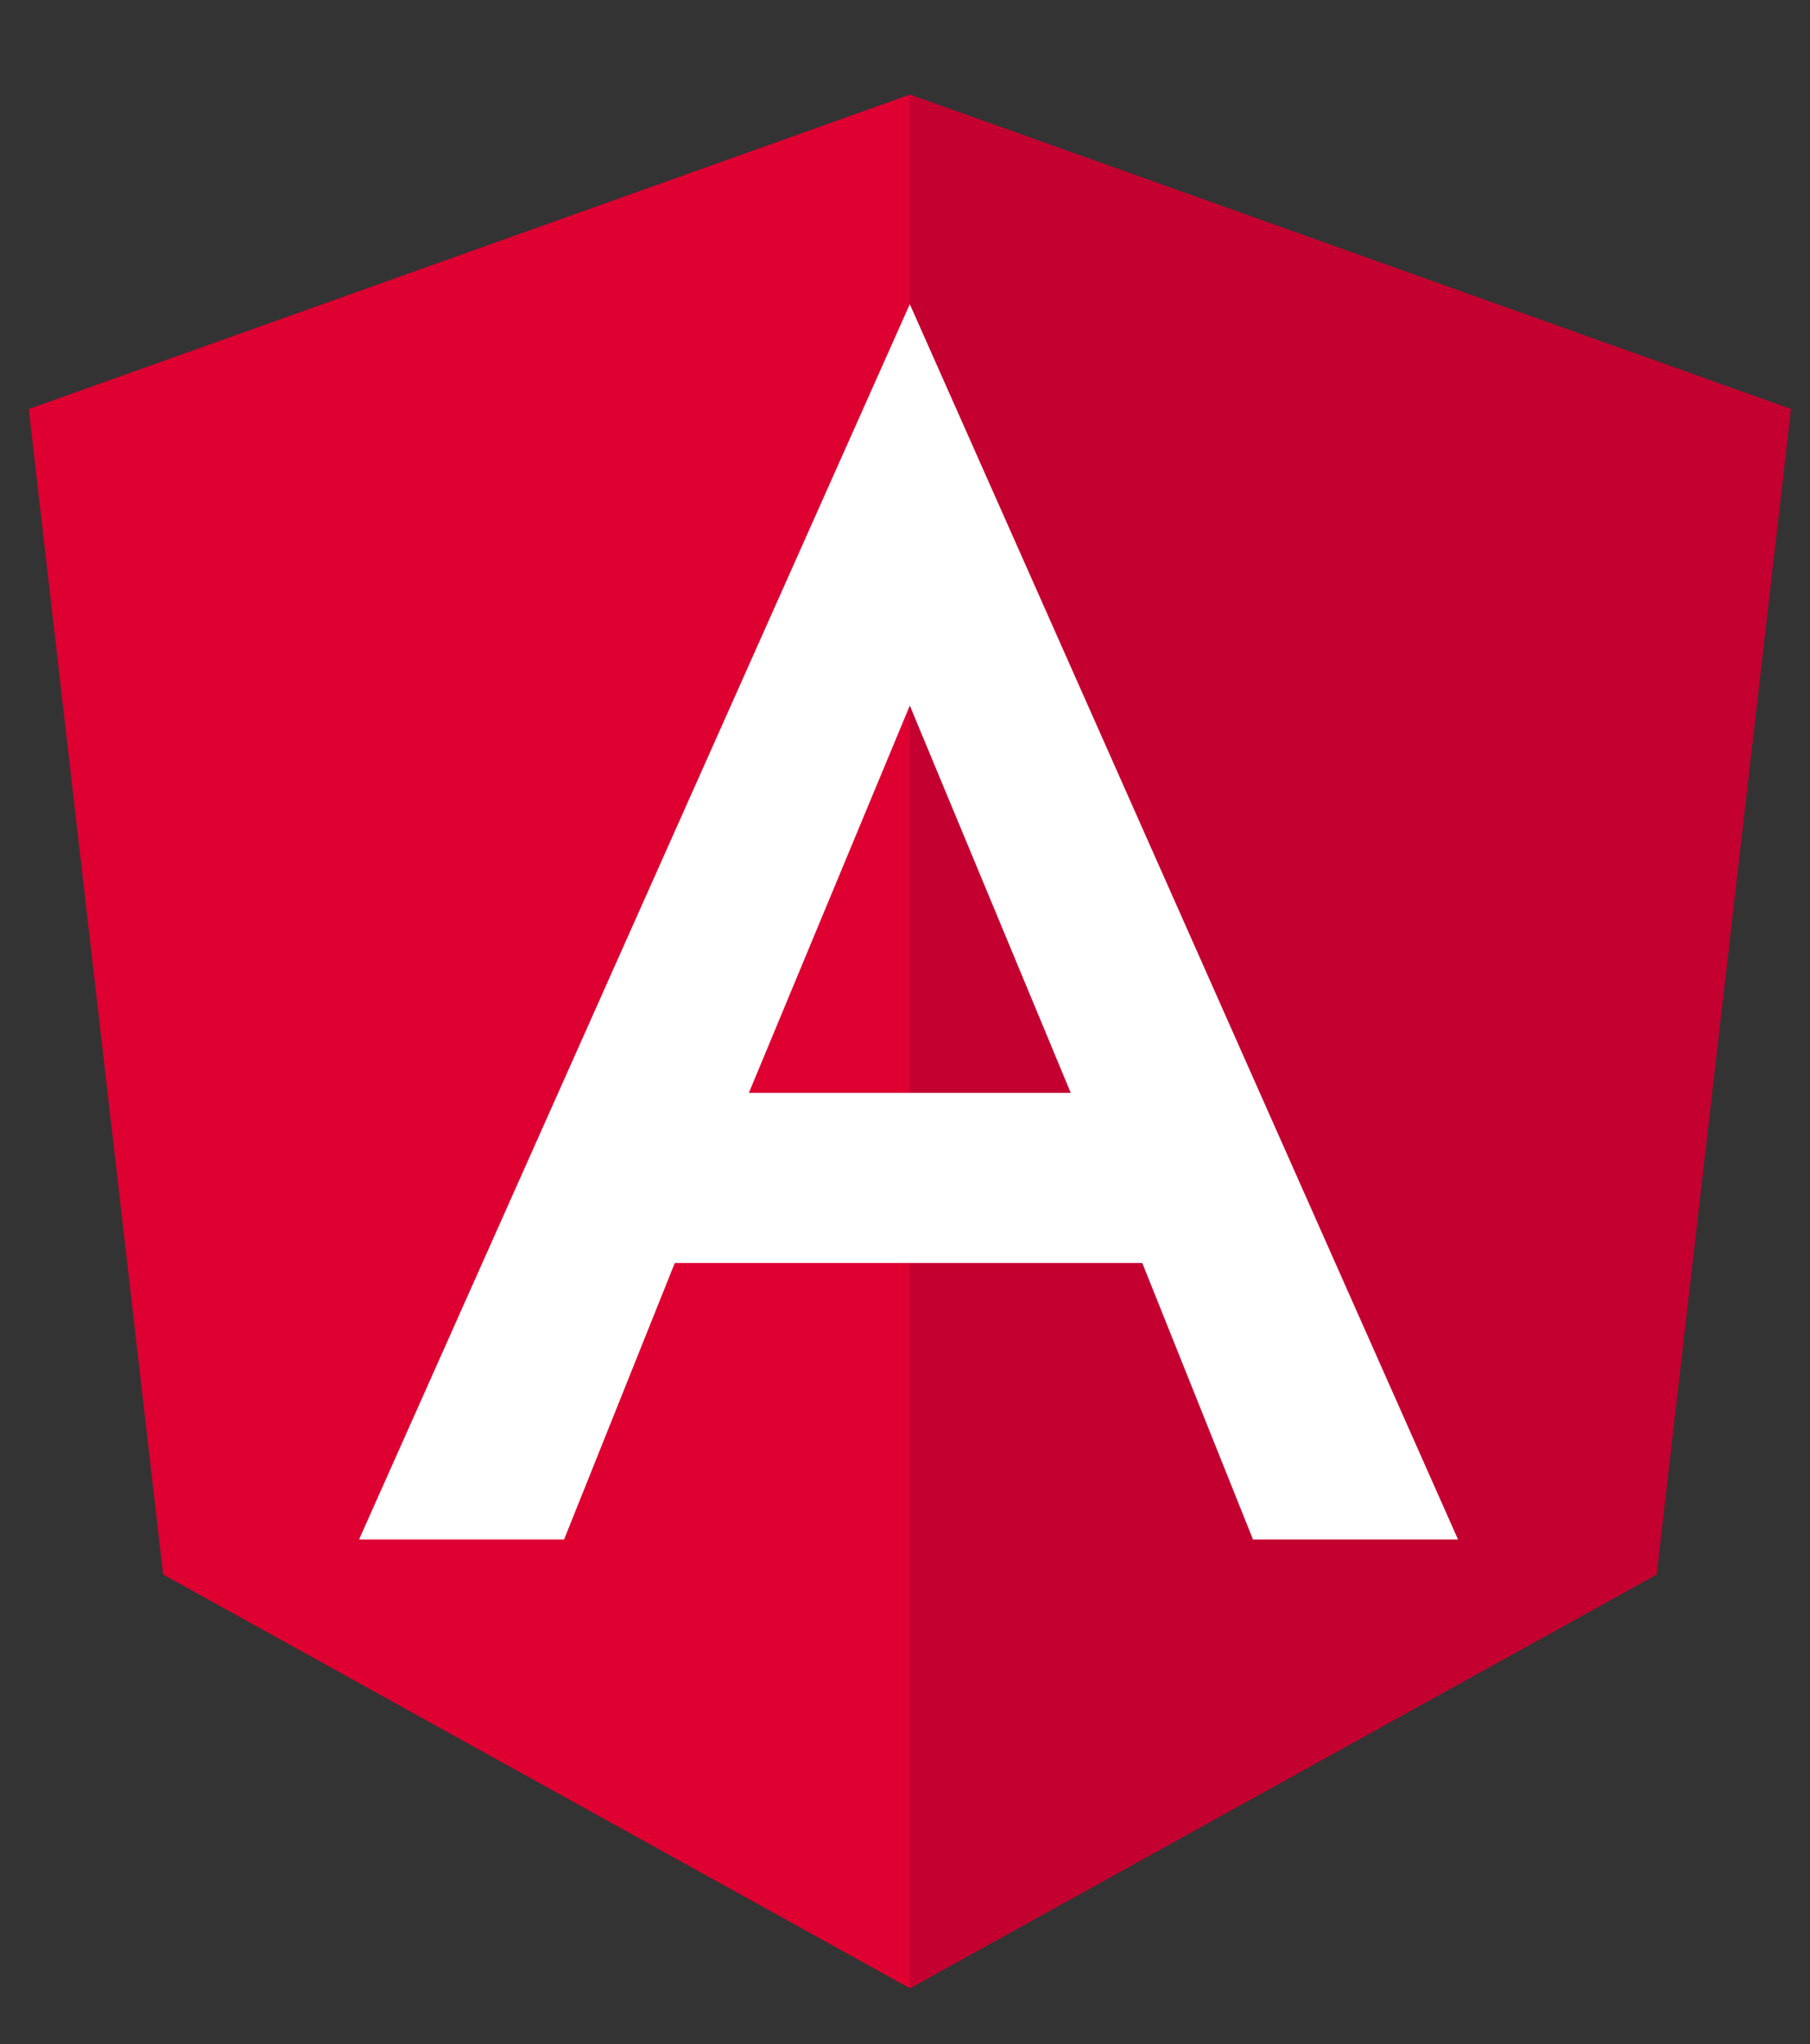 <svg id="Layer_1" data-name="Layer 1" xmlns="http://www.w3.org/2000/svg" viewBox="0 0 256 289"><rect x="0" y="0" width="256" height="289" fill="#333333" stroke="none"/><defs><style>.cls-1{fill:#dd0031;}.cls-2{fill:#c3002f;}.cls-3{fill:#fff;}</style></defs><title>angular</title><polygon class="cls-1" points="128.68 13.38 128.68 13.38 128.68 13.38 4.06 57.83 23.07 222.6 128.68 281.09 128.68 281.09 128.68 281.09 234.29 222.6 253.29 57.83 128.68 13.38"/><polygon class="cls-2" points="128.68 13.38 128.68 43.1 128.68 42.97 128.68 178.56 128.68 178.56 128.68 281.09 128.68 281.09 234.29 222.6 253.29 57.83 128.68 13.38"/><path class="cls-3" d="M128.68,43,50.78,217.65h29l15.66-39.09h66.12l15.66,39.09h29L128.68,43Zm22.76,111.5H105.92l22.76-54.75Z"/></svg>